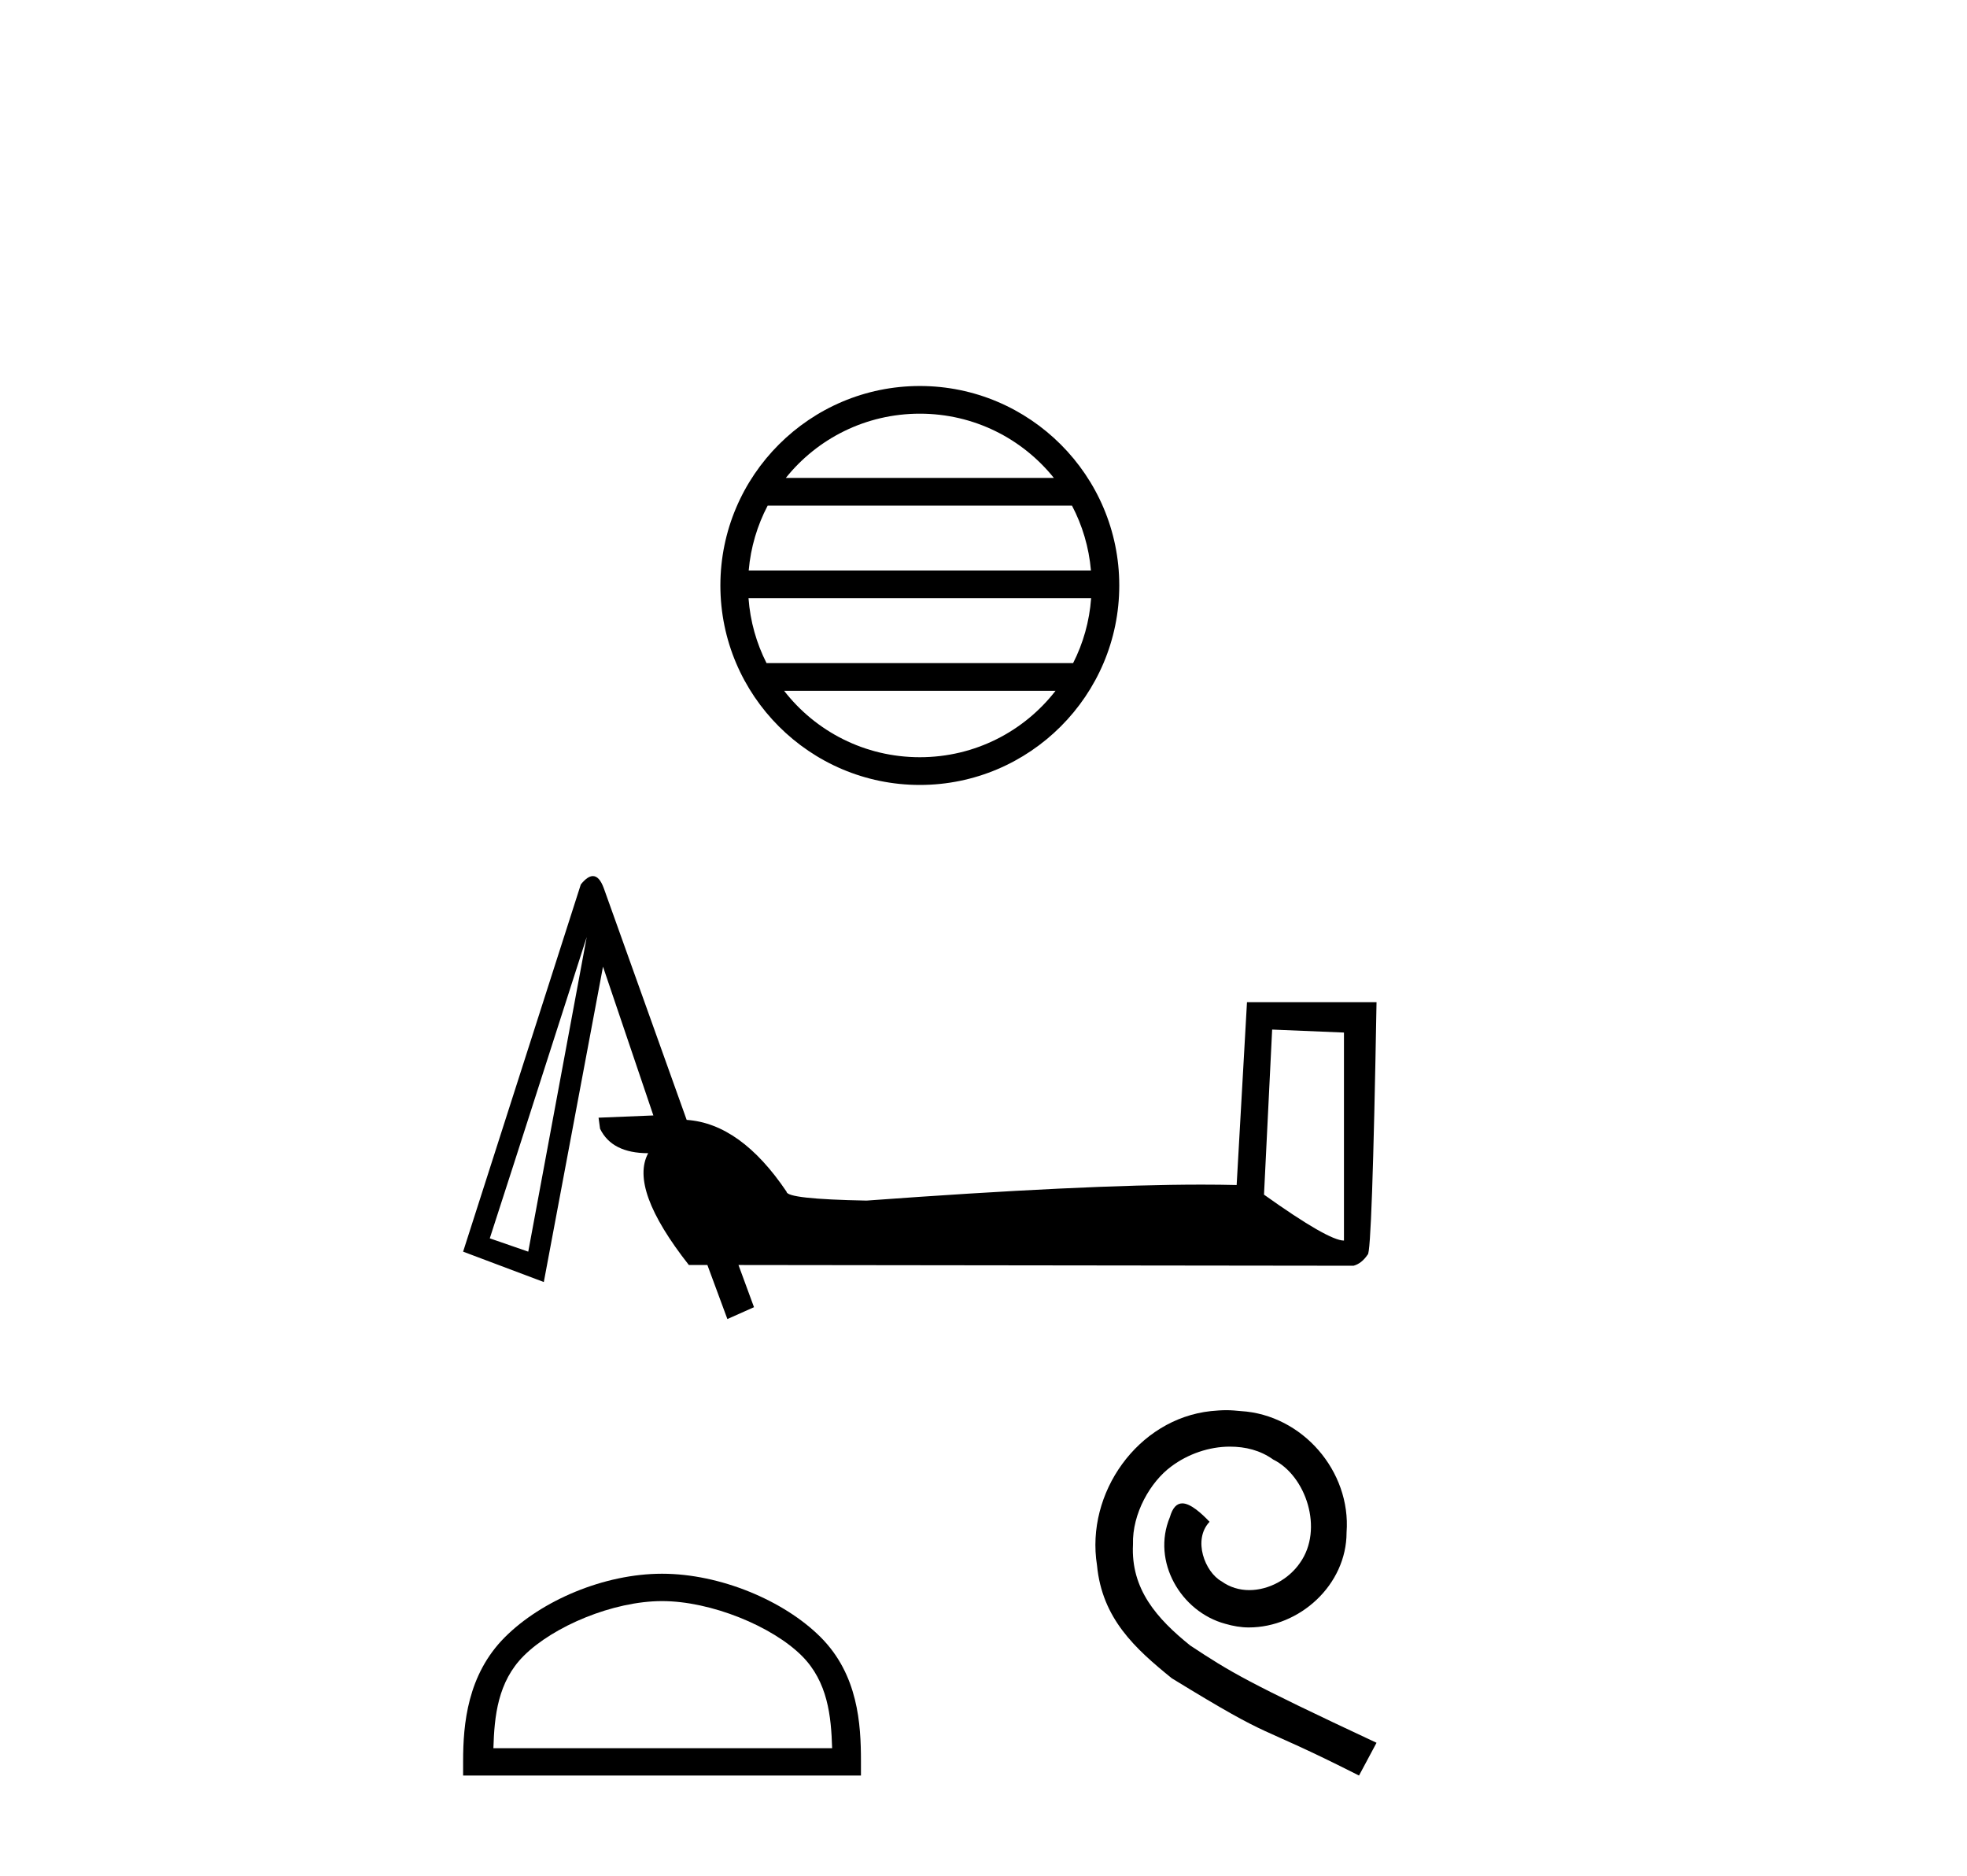 <?xml version='1.0' encoding='UTF-8' standalone='yes'?><svg xmlns='http://www.w3.org/2000/svg' xmlns:xlink='http://www.w3.org/1999/xlink' width='43.0' height='41.0' ><path d='M 20.108 9.042 C 21.294 9.042 22.35 9.589 23.038 10.446 L 17.179 10.446 C 17.866 9.589 18.922 9.042 20.108 9.042 ZM 23.434 11.051 C 23.66 11.481 23.805 11.961 23.849 12.47 L 16.367 12.47 C 16.411 11.961 16.556 11.481 16.782 11.051 ZM 23.853 13.075 C 23.816 13.583 23.678 14.063 23.459 14.494 L 16.757 14.494 C 16.538 14.063 16.4 13.583 16.363 13.075 ZM 23.075 15.099 C 22.389 15.983 21.316 16.551 20.108 16.551 C 18.9 16.551 17.827 15.983 17.141 15.099 ZM 20.108 8.437 C 17.705 8.437 15.748 10.393 15.748 12.797 C 15.748 15.2 17.705 17.157 20.108 17.157 C 22.511 17.157 24.468 15.2 24.468 12.797 C 24.468 10.393 22.511 8.437 20.108 8.437 Z' style='fill:#000000;stroke:none' /><path d='M 27.81 22.504 L 29.38 22.569 L 29.38 27.116 Q 29.04 27.116 27.632 26.112 L 27.81 22.504 ZM 12.826 20.481 L 11.548 27.358 L 10.707 27.067 L 10.707 27.067 Q 10.716 27.054 12.826 20.481 ZM 12.961 19.149 Q 12.844 19.149 12.697 19.332 L 10.124 27.358 L 11.888 28.022 L 13.182 21.129 L 14.283 24.381 L 13.085 24.43 L 13.118 24.672 Q 13.377 25.206 14.17 25.206 Q 13.749 25.983 15.059 27.65 L 15.464 27.65 L 15.901 28.831 L 16.483 28.572 L 16.144 27.65 L 29.59 27.666 Q 29.768 27.617 29.898 27.423 Q 29.995 27.423 30.092 21.905 L 27.26 21.905 L 27.034 25.902 Q 26.679 25.893 26.268 25.893 Q 23.7 25.893 18.943 26.242 Q 17.195 26.209 17.195 26.048 Q 16.192 24.559 15.011 24.478 L 13.199 19.413 Q 13.102 19.149 12.961 19.149 Z' style='fill:#000000;stroke:none' /><path d='M 14.473 34.996 C 15.543 34.996 16.882 35.546 17.53 36.194 C 18.096 36.761 18.17 37.512 18.191 38.211 L 10.786 38.211 C 10.807 37.512 10.881 36.761 11.448 36.194 C 12.096 35.546 13.403 34.996 14.473 34.996 ZM 14.473 34.398 C 13.204 34.398 11.838 34.984 11.038 35.784 C 10.217 36.605 10.124 37.686 10.124 38.494 L 10.124 38.809 L 18.821 38.809 L 18.821 38.494 C 18.821 37.686 18.76 36.605 17.939 35.784 C 17.139 34.984 15.742 34.398 14.473 34.398 Z' style='fill:#000000;stroke:none' /><path d='M 26.805 30.823 C 26.694 30.823 26.583 30.833 26.472 30.843 C 24.869 31.015 23.729 32.638 23.981 34.211 C 24.092 35.381 24.818 36.036 25.615 36.682 C 27.984 38.134 27.319 37.599 29.709 38.809 L 30.092 38.093 C 27.248 36.762 26.905 36.551 26.018 35.966 C 25.292 35.381 24.717 34.735 24.768 33.757 C 24.748 33.082 25.151 32.386 25.605 32.053 C 25.968 31.781 26.432 31.62 26.885 31.62 C 27.228 31.62 27.551 31.7 27.833 31.902 C 28.549 32.255 28.942 33.425 28.418 34.161 C 28.176 34.514 27.742 34.756 27.309 34.756 C 27.097 34.756 26.885 34.695 26.704 34.564 C 26.341 34.362 26.069 33.656 26.442 33.263 C 26.27 33.082 26.028 32.86 25.847 32.86 C 25.726 32.86 25.635 32.951 25.574 33.162 C 25.171 34.13 25.816 35.23 26.784 35.492 C 26.956 35.542 27.127 35.572 27.299 35.572 C 28.408 35.572 29.437 34.645 29.437 33.495 C 29.537 32.154 28.468 30.924 27.127 30.843 C 27.026 30.833 26.916 30.823 26.805 30.823 Z' style='fill:#000000;stroke:none' /></svg>